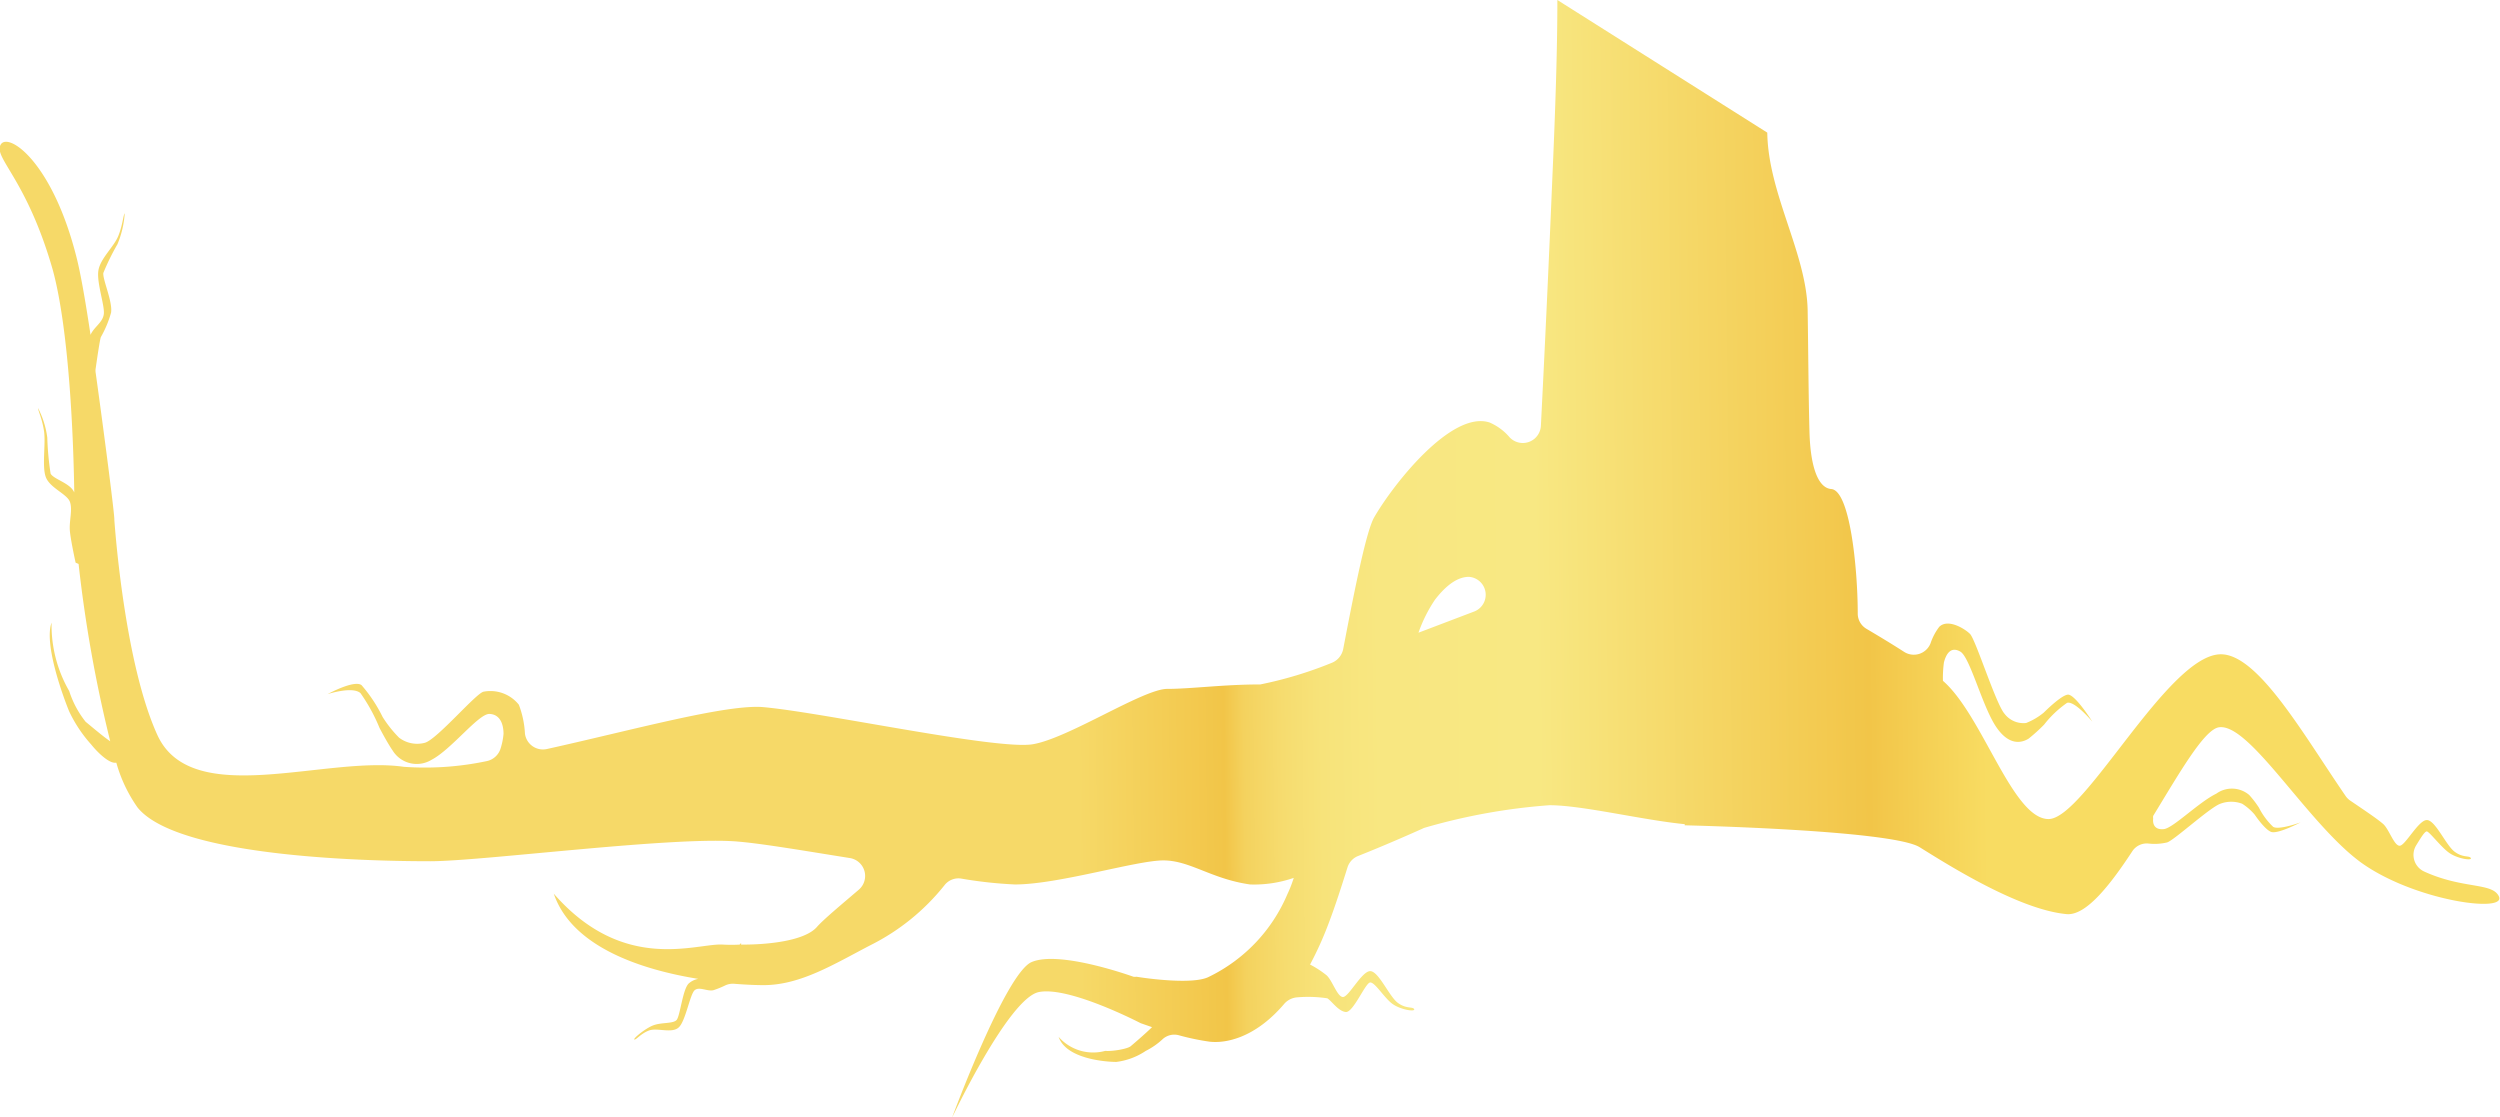 <svg data-name="Слой 1" xmlns="http://www.w3.org/2000/svg" viewBox="0 0 151.73 67.79"><defs><linearGradient id="a" x1="1474.15" y1="203.6" x2="1533.48" y2="204.27" gradientTransform="matrix(-1 0 0 1 2485.62 0)" gradientUnits="userSpaceOnUse"><stop offset=".07" stop-color="#f8dc62"/><stop offset=".19" stop-color="#f2c548"/><stop offset=".53" stop-color="#f8e883"/><stop offset=".69" stop-color="#f8e781"/><stop offset=".75" stop-color="#f7e37a"/><stop offset=".79" stop-color="#f6dc6f"/><stop offset=".83" stop-color="#f4d25e"/><stop offset=".85" stop-color="#f2c548"/><stop offset="1" stop-color="#f6d968"/></linearGradient></defs><path d="M981.39 170.25c0 3.11-.13 6.81-.29 10.45-.23 5.56-.48 10.87-.71 15.39a1.1 1.1 0 01-1.9.7 3.3 3.3 0 00-1.22-.9c-2.3-.74-5.82 3.72-7 5.76-.47.83-1.14 4.13-1.88 8a1.14 1.14 0 01-.72.84 24 24 0 01-4.31 1.3c-2.23 0-4.2.27-5.65.27s-6 3-8.16 3.36-12.63-1.91-16.32-2.25c-2.21-.21-7.93 1.38-13.17 2.54a1.1 1.1 0 01-1.33-.94 5.74 5.74 0 00-.37-1.75 2.21 2.21 0 00-2.14-.79c-.46.09-2.81 2.88-3.56 3.1a1.81 1.81 0 01-1.57-.31 7.18 7.18 0 01-1-1.26 8.91 8.91 0 00-1.28-1.93c-.46-.33-2.06.55-2.06.55s1.52-.5 2-.06a10.6 10.6 0 011.15 2.1s.46.89.8 1.38a1.72 1.72 0 002.35.57c1.22-.63 2.87-2.82 3.53-2.79s.85.65.85 1.21a4 4 0 01-.17.86 1.12 1.12 0 01-.88.8 18.12 18.12 0 01-5 .34c-4.74-.69-12.83 2.6-14.94-1.89-2-4.34-2.59-12.56-2.63-13.08v-.05c0-.36-.55-4.7-1.13-8.87a.81.81 0 010-.31c.12-.84.25-1.7.31-1.88a6.51 6.51 0 00.62-1.48c.11-.65-.51-2-.47-2.41a14.33 14.33 0 01.86-1.75 5.91 5.91 0 00.44-1.87c-.09.09-.12.7-.39 1.37s-1.1 1.37-1.21 2.11.4 2.13.33 2.64-.58.76-.8 1.24a.08.08 0 000 .05c-.3-2-.59-3.68-.84-4.68-1.46-5.87-4.17-7.69-4.62-6.9s1.58 2.07 3.16 7.59c1 3.66 1.27 10.33 1.31 13.74v-.21c-.22-.58-1.27-.81-1.44-1.16a17.77 17.77 0 01-.2-2.18 5.4 5.4 0 00-.56-1.79c0 .16.24.61.36 1.38s-.14 2.19.12 2.83 1.27 1 1.45 1.47-.05 1.17 0 1.76.35 1.94.35 1.94l.18.08a82.06 82.06 0 001.92 10.76c-.44-.29-1.26-1-1.49-1.18a5.85 5.85 0 01-1-1.87 8 8 0 01-1.07-4.15c-.48 1.32.74 4.59 1.07 5.39a8.28 8.28 0 001.33 2c.51.63 1.14 1.15 1.47 1.11h.06a8.85 8.85 0 001.29 2.72c2.5 3.1 14.62 3.26 17.77 3.26s14.88-1.54 18.7-1.19c1.52.13 4.08.57 6.78 1a1.1 1.1 0 01.52 1.92c-1.11.95-2.16 1.82-2.55 2.27-.74.83-2.94 1.07-4.59 1.06v-.1l-.09.1a9.62 9.62 0 01-1 0c-1.57-.12-6 1.81-10.28-3.09 1.11 3.26 5.37 4.62 8.77 5.17a1.19 1.19 0 00-.57.27c-.38.34-.53 2-.75 2.23s-.91.13-1.41.32-1.25.82-1.15.86.4-.37.9-.55 1.4.21 1.81-.2.67-2 .95-2.24.75.08 1.13 0a5.48 5.48 0 00.74-.3 1.09 1.09 0 01.56-.09c.74.06 1.36.08 1.75.08 2.24 0 4.27-1.27 6.5-2.43a13.4 13.4 0 004.48-3.63 1.07 1.07 0 011-.41 26.11 26.11 0 003.28.36c2.63 0 7.37-1.46 9-1.46s2.9 1.12 5.27 1.46a7.37 7.37 0 002.65-.4 7.5 7.5 0 01-.39 1 9.83 9.83 0 01-4.75 5c-.93.5-3.82.1-4.4 0a.67.67 0 01-.19 0c-.65-.23-4.59-1.57-6.18-.89s-4.84 9.47-4.84 9.47 3.44-7.28 5.28-7.65 6.18 1.89 6.18 1.89l.69.24c-.43.42-1.11 1-1.3 1.16s-1.11.32-1.54.28a2.79 2.79 0 01-2.83-.85c.46 1.35 2.89 1.52 3.5 1.52a4.11 4.11 0 001.79-.67 4.36 4.36 0 001-.69 1.05 1.05 0 011-.26 14.77 14.77 0 001.86.39c1 .12 2.78-.23 4.53-2.28a1.16 1.16 0 01.81-.41 7.76 7.76 0 011.82.06c.27.17.67.79 1.12.83s1.18-1.75 1.47-1.79.85.92 1.35 1.29 1.41.5 1.33.33-.48 0-1-.39-1.16-1.92-1.67-1.92-1.3 1.57-1.65 1.57-.64-1-1-1.32a6.05 6.05 0 00-1-.65 20.84 20.84 0 001.15-2.56c.38-1 .75-2.15 1.12-3.33a1.1 1.1 0 01.65-.7c1.91-.76 3.55-1.5 3.91-1.66a.67.67 0 01.15-.06 36.62 36.62 0 017.55-1.36c2 0 5.63.9 8.21 1.15v.07s12.57.28 14.26 1.33 6 3.79 8.92 4.06c1.15.1 2.58-1.67 4-3.84a1.05 1.05 0 011-.44 3.28 3.28 0 001.09-.07c.41-.11 2.59-2.12 3.24-2.35a1.87 1.87 0 011.32 0 3.4 3.4 0 01.76.66s.6.9 1 1.05 1.79-.58 1.79-.58-1.33.49-1.67.27a4.25 4.25 0 01-.86-1.16 6 6 0 00-.59-.77 1.62 1.62 0 00-2-.08c-1.08.53-2.62 2.09-3.18 2.15s-.69-.3-.65-.65a.49.49 0 010-.15c1.63-2.67 3.11-5.26 4-5.38 1.65-.23 4.6 4.54 7.49 7.26a12.08 12.08 0 001.06.9c3.21 2.36 8.94 3.15 8.43 2.1-.4-.85-2.17-.43-4.52-1.5a1.11 1.11 0 01-.5-1.59c.26-.42.5-.83.64-.85s.84.92 1.35 1.29 1.41.5 1.33.33-.48 0-1-.4-1.16-1.91-1.67-1.91-1.31 1.56-1.65 1.56-.64-1-1-1.32-1.31-.95-2-1.42a1.07 1.07 0 01-.28-.28c-2.55-3.71-5.3-8.6-7.57-8.6-3.2 0-8.27 10-10.46 10s-4-6.3-6.41-8.39a7.14 7.14 0 01.06-1.11c.13-.52.42-1 1-.66s1.32 3.27 2.14 4.52 1.61 1 2 .76a10.38 10.38 0 00.94-.85 6.4 6.4 0 011.39-1.32c.45-.16 1.54 1.14 1.54 1.14s-1.07-1.7-1.5-1.64-1.45 1.09-1.45 1.09a4 4 0 01-1.07.63 1.44 1.44 0 01-1.31-.56c-.54-.62-1.75-4.51-2.1-4.85s-1.34-.93-1.86-.43a3.45 3.45 0 00-.53 1 1.09 1.09 0 01-1.61.52c-.73-.47-1.51-.94-2.27-1.39a1.07 1.07 0 01-.54-.92c0-2.74-.47-7.49-1.61-7.57-.76-.06-1.26-1.24-1.32-3.48s-.07-4.77-.11-7.36c-.06-3.45-2.4-7.09-2.45-10.79m-21.17 30.35a8.75 8.75 0 011-2c.77-1 1.46-1.39 2.06-1.39a1.09 1.09 0 01.28 2.12z" transform="translate(-886.87 -170.25)" fill="url(#a)"/></svg>